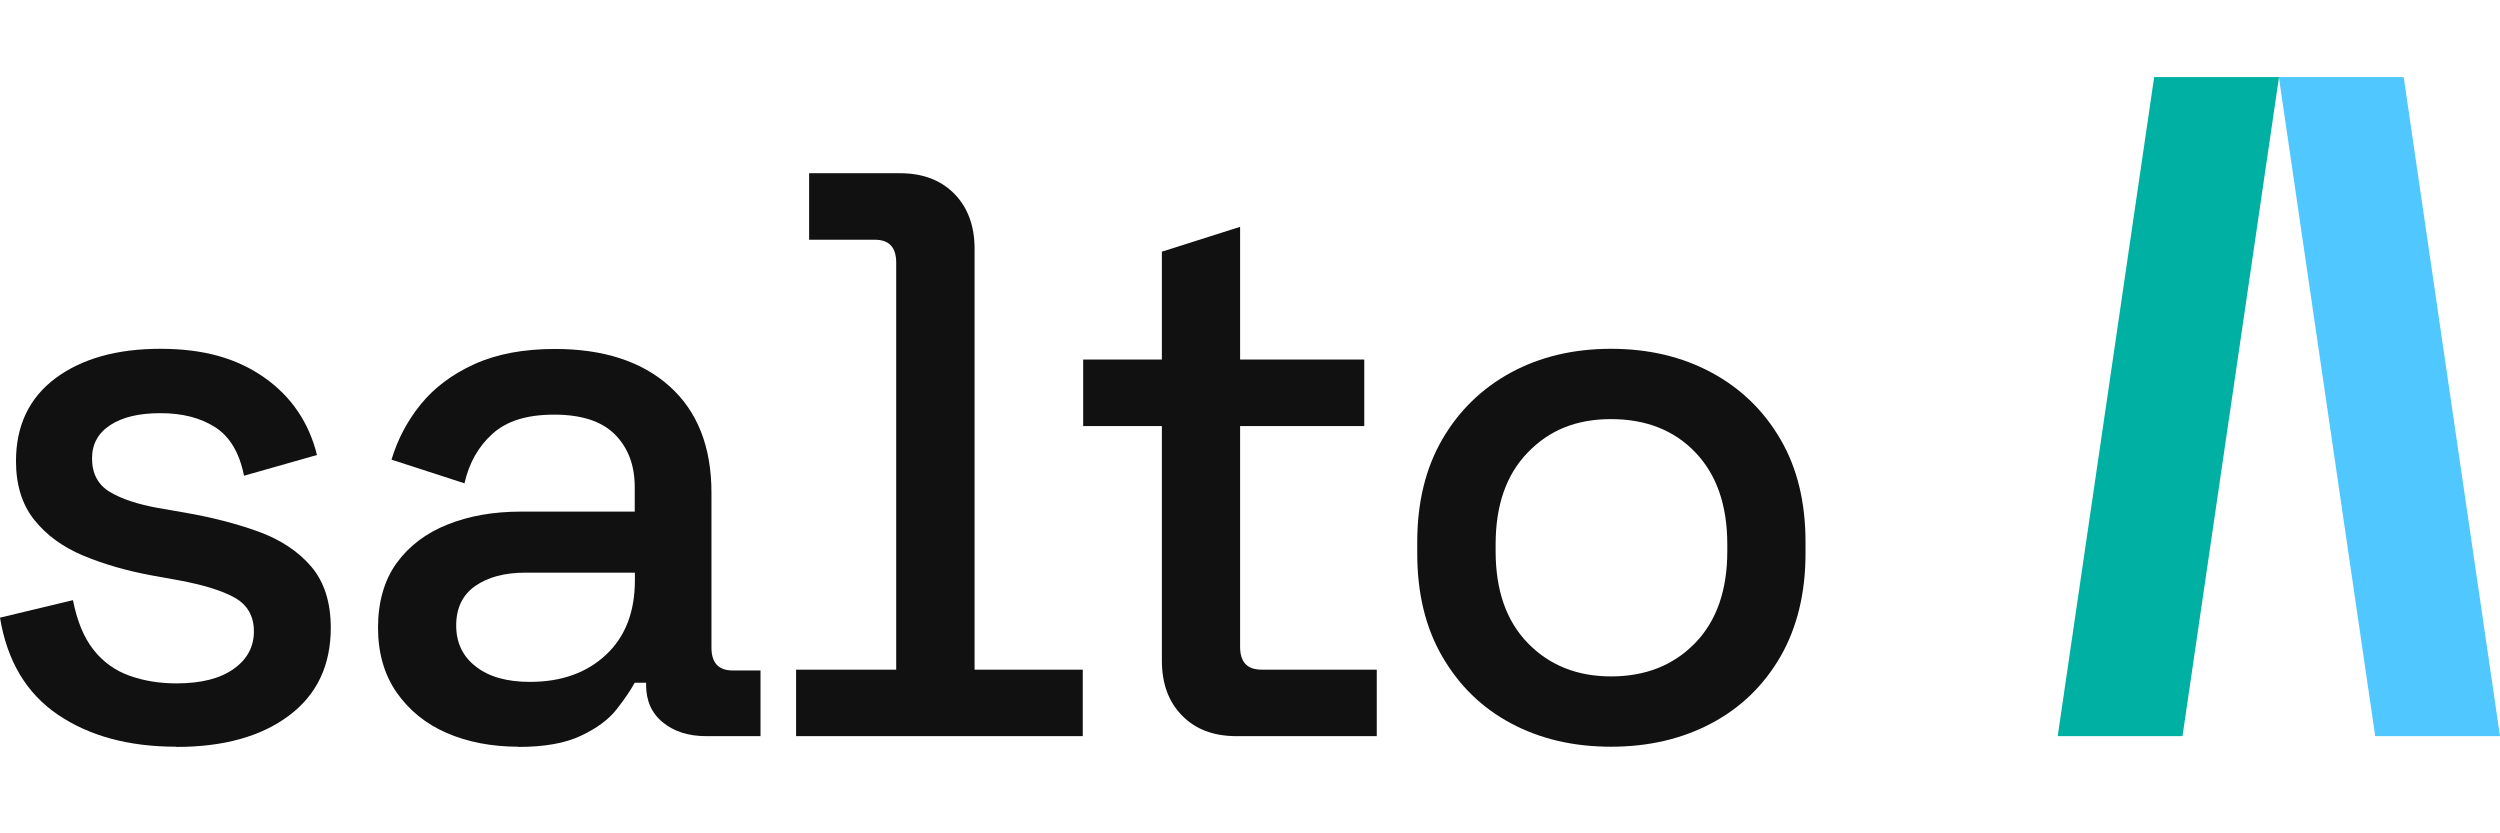<svg width="48" height="16" viewBox="0 0 48 16" fill="none" xmlns="http://www.w3.org/2000/svg">
<path d="M43.754 1.48L45.604 14.134H48L46.151 1.48H43.754Z" fill="#50C8FF"/>
<path d="M41.904 14.134H39.508L41.36 1.48H43.757L41.904 14.134Z" fill="#00B0A2"/>
<path d="M3.386 14.337C2.472 14.337 1.714 14.131 1.11 13.721C0.506 13.311 0.136 12.688 0 11.859L1.401 11.523C1.48 11.923 1.609 12.241 1.796 12.476C1.979 12.711 2.213 12.876 2.488 12.974C2.766 13.073 3.063 13.121 3.386 13.121C3.863 13.121 4.23 13.028 4.489 12.841C4.748 12.657 4.875 12.415 4.875 12.123C4.875 11.831 4.752 11.615 4.511 11.478C4.268 11.341 3.908 11.23 3.43 11.141L2.934 11.052C2.447 10.963 2.004 10.836 1.606 10.671C1.208 10.506 0.892 10.274 0.658 9.982C0.424 9.689 0.307 9.311 0.307 8.854C0.307 8.171 0.56 7.64 1.065 7.262C1.571 6.887 2.241 6.697 3.079 6.697C3.917 6.697 4.549 6.881 5.071 7.246C5.593 7.612 5.931 8.111 6.086 8.736L4.685 9.134C4.597 8.692 4.413 8.384 4.132 8.203C3.851 8.022 3.5 7.933 3.082 7.933C2.665 7.933 2.352 8.009 2.118 8.161C1.884 8.314 1.767 8.527 1.767 8.8C1.767 9.092 1.881 9.308 2.109 9.445C2.336 9.581 2.646 9.683 3.035 9.753L3.547 9.842C4.062 9.931 4.534 10.052 4.963 10.207C5.39 10.363 5.729 10.588 5.978 10.881C6.225 11.173 6.351 11.564 6.351 12.053C6.351 12.777 6.083 13.34 5.548 13.74C5.014 14.14 4.293 14.341 3.389 14.341L3.386 14.337Z" fill="#111111"/>
<path d="M9.958 14.337C9.442 14.337 8.981 14.248 8.579 14.074C8.175 13.899 7.855 13.638 7.615 13.295C7.378 12.952 7.258 12.539 7.258 12.05C7.258 11.561 7.378 11.138 7.615 10.811C7.852 10.484 8.178 10.236 8.592 10.071C9.006 9.905 9.474 9.823 9.999 9.823H12.187V9.353C12.187 8.933 12.06 8.597 11.807 8.342C11.554 8.088 11.165 7.961 10.641 7.961C10.116 7.961 9.73 8.082 9.458 8.327C9.186 8.571 9.006 8.889 8.918 9.28L7.517 8.825C7.634 8.435 7.821 8.079 8.08 7.761C8.339 7.443 8.68 7.186 9.107 6.992C9.534 6.798 10.049 6.7 10.653 6.7C11.586 6.7 12.322 6.938 12.857 7.418C13.391 7.898 13.66 8.578 13.66 9.458V12.434C13.66 12.727 13.796 12.873 14.068 12.873H14.602V14.134H13.559C13.217 14.134 12.942 14.045 12.727 13.87C12.512 13.696 12.405 13.454 12.405 13.152V13.108H12.187C12.107 13.254 11.991 13.425 11.836 13.623C11.681 13.819 11.45 13.988 11.15 14.128C10.849 14.271 10.448 14.341 9.955 14.341L9.958 14.337ZM10.176 13.092C10.78 13.092 11.267 12.917 11.636 12.571C12.006 12.225 12.19 11.748 12.19 11.141V10.995H10.087C9.689 10.995 9.367 11.081 9.123 11.252C8.88 11.424 8.759 11.675 8.759 12.009C8.759 12.342 8.886 12.606 9.139 12.8C9.392 12.997 9.736 13.092 10.176 13.092Z" fill="#111111"/>
<path d="M30.932 14.337C30.211 14.337 29.573 14.188 29.013 13.889C28.453 13.591 28.014 13.162 27.692 12.606C27.369 12.05 27.211 11.389 27.211 10.627V10.408C27.211 9.645 27.372 8.987 27.692 8.435C28.014 7.882 28.453 7.456 29.013 7.151C29.573 6.849 30.211 6.697 30.932 6.697C31.653 6.697 32.294 6.849 32.857 7.151C33.42 7.453 33.863 7.882 34.185 8.435C34.508 8.987 34.666 9.645 34.666 10.408V10.627C34.666 11.389 34.504 12.05 34.185 12.606C33.863 13.162 33.42 13.591 32.857 13.889C32.291 14.188 31.65 14.337 30.932 14.337ZM30.932 12.987C31.593 12.987 32.13 12.774 32.544 12.349C32.958 11.923 33.164 11.335 33.164 10.582V10.452C33.164 9.699 32.958 9.111 32.551 8.686C32.143 8.26 31.602 8.047 30.932 8.047C30.262 8.047 29.746 8.26 29.335 8.686C28.921 9.111 28.716 9.699 28.716 10.452V10.582C28.716 11.335 28.921 11.923 29.335 12.349C29.75 12.774 30.281 12.987 30.932 12.987Z" fill="#111111"/>
<path d="M23.737 14.134C23.298 14.134 22.95 14.001 22.694 13.737C22.434 13.473 22.308 13.121 22.308 12.682V8.181H20.797V6.903H22.308V4.832L23.81 4.355V6.903H26.194V8.181H23.81V12.419C23.81 12.711 23.946 12.857 24.218 12.857H26.434V14.134H23.737Z" fill="#111111"/>
<path d="M18.712 12.857V4.778C18.712 4.336 18.582 3.987 18.326 3.723C18.067 3.46 17.72 3.326 17.283 3.326H15.535V4.603H16.799C17.071 4.603 17.207 4.749 17.207 5.042V12.857H15.285V14.134H20.789V12.857H18.709H18.712Z" fill="#111111"/>
</svg>

